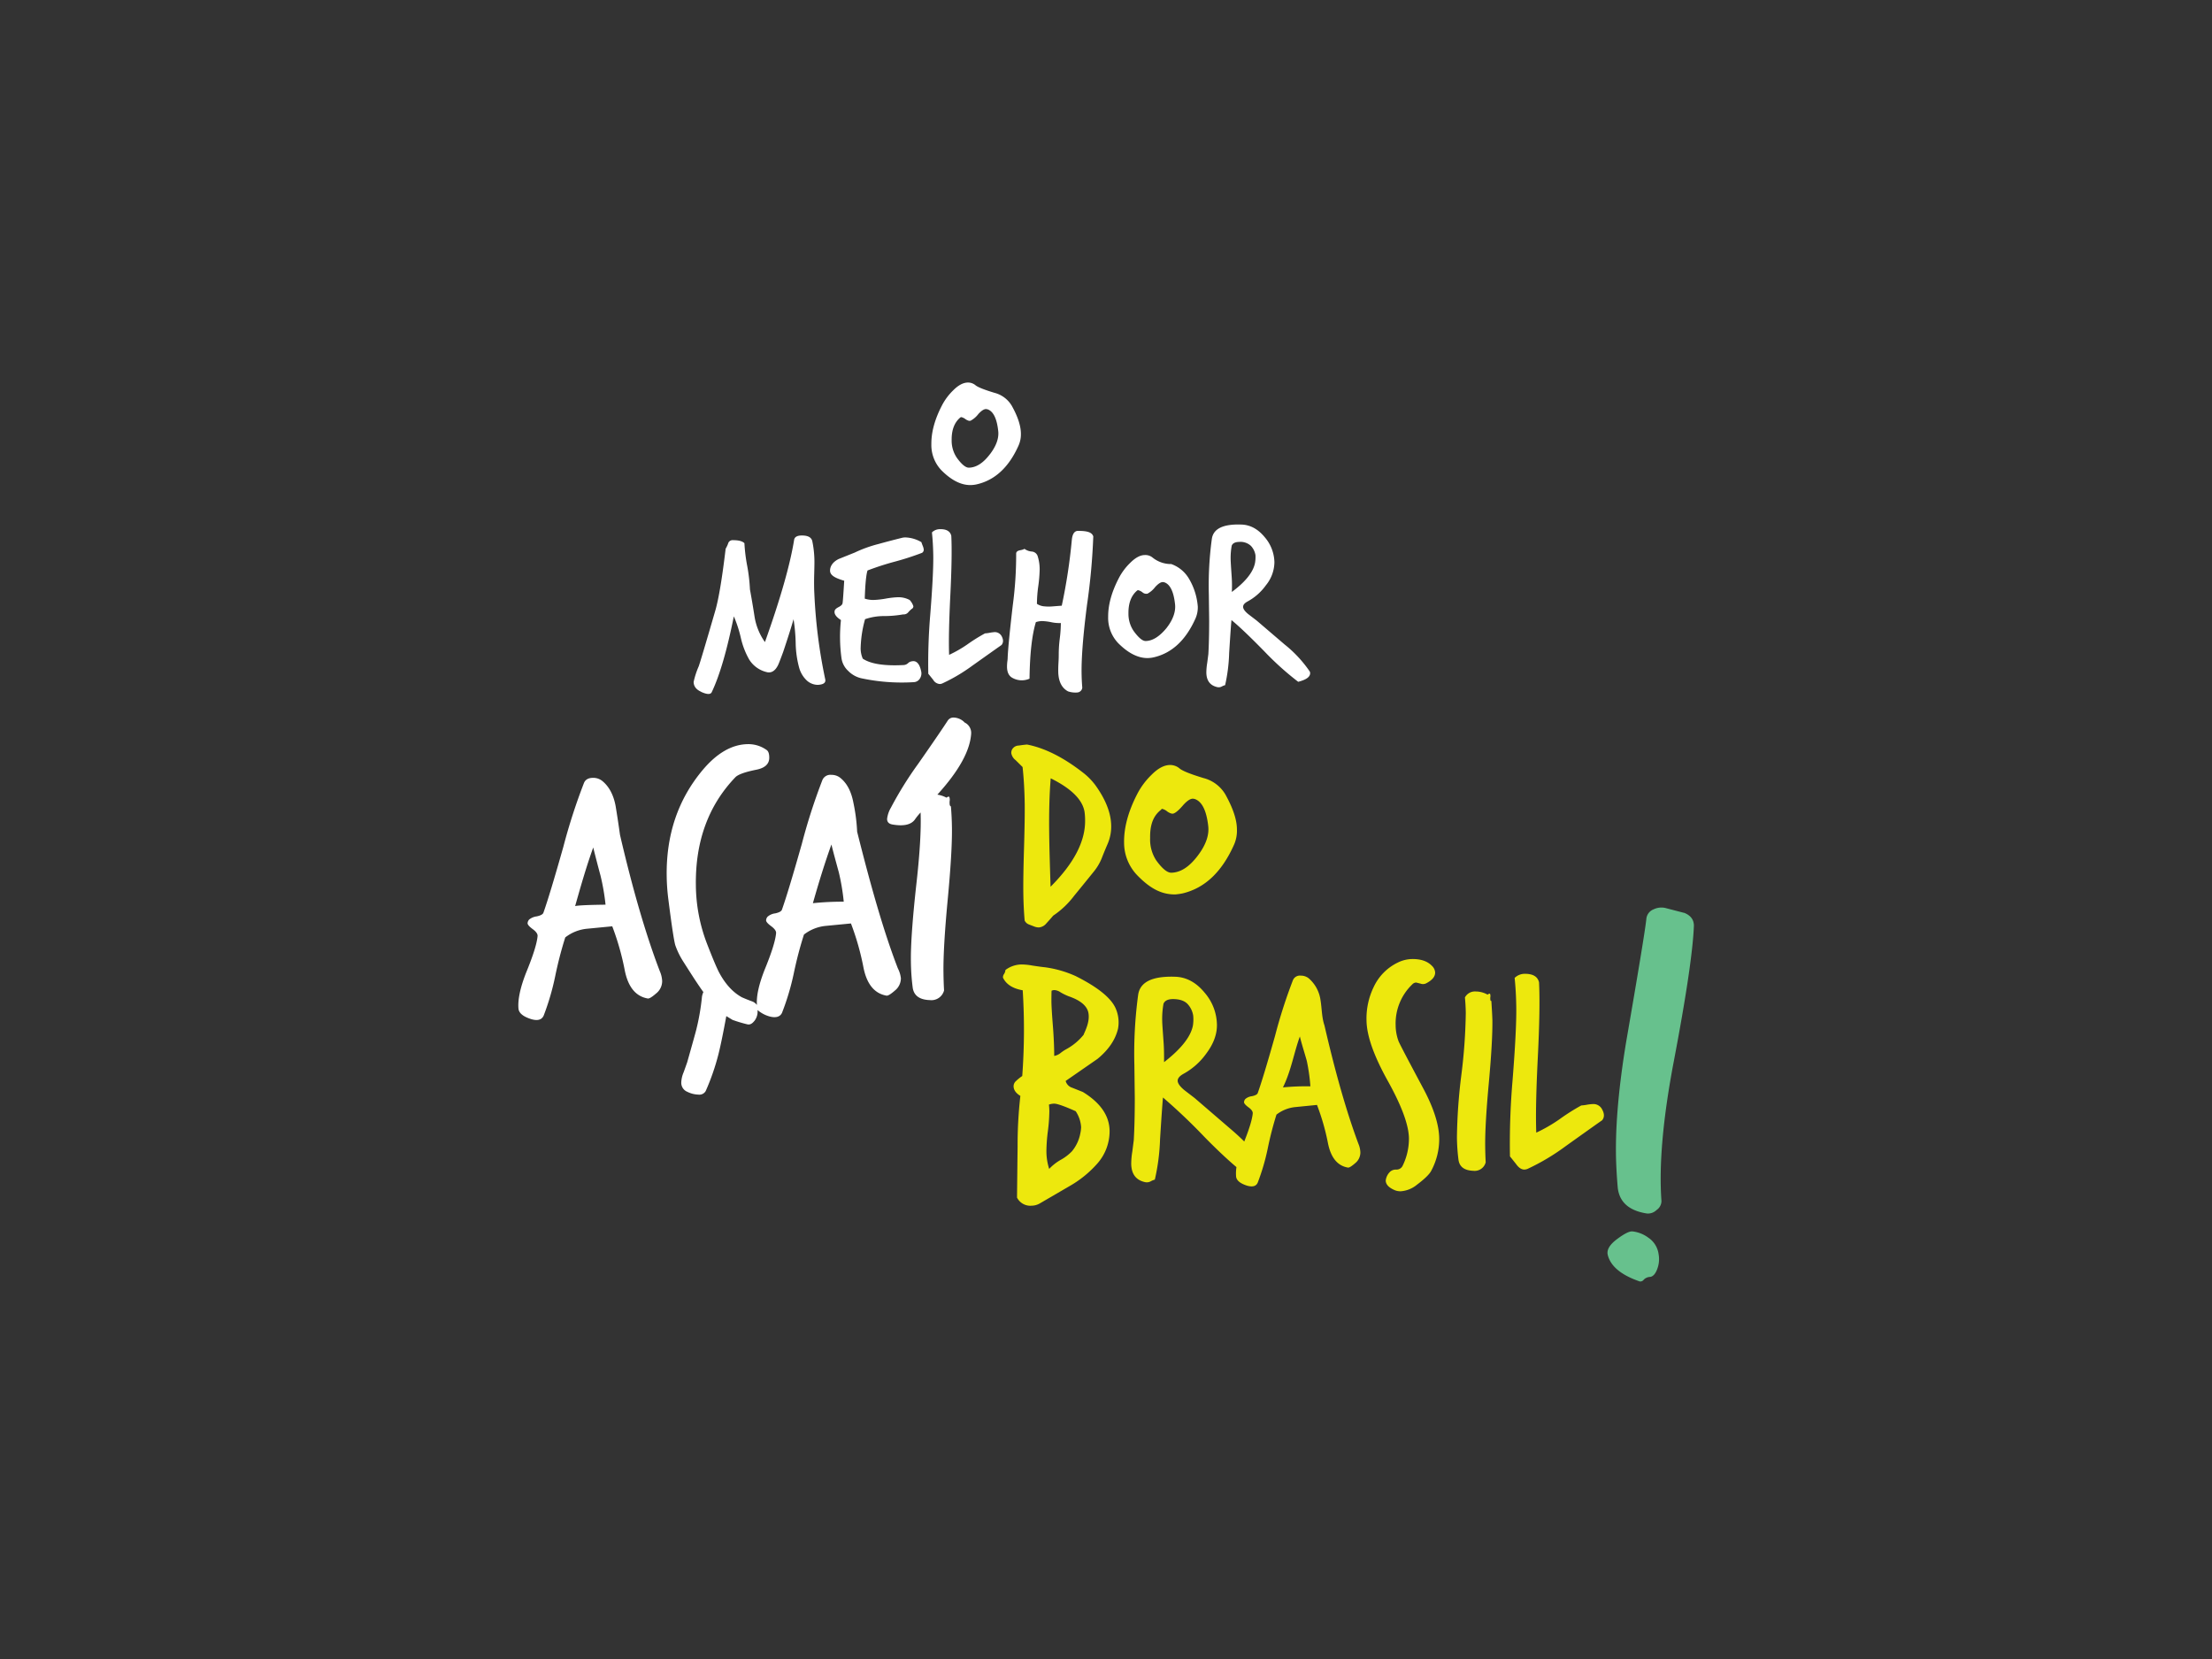<svg id="Layer_1" data-name="Layer 1" xmlns="http://www.w3.org/2000/svg" viewBox="0 0 800 600"><rect x="0" y="0" width="800" height="600" fill="#333333" stroke="none"/><defs><style>.cls-1{fill:#67c18d;}.cls-2{fill:#fff;}.cls-3{fill:#ede80d;}</style></defs><title>Artboard 1</title><path class="cls-1" d="M596.37,447.8a11.78,11.78,0,0,0-6-2.45q-1.67-.12-5.62,2.85t-3.28,5.67q1.53,6.14,11.56,9.58a1.53,1.53,0,0,0,1.46-.64,3.37,3.37,0,0,1,2.3-1c1-.12,1.9-1.05,2.56-2.82a10,10,0,0,0,.51-5.37,8.56,8.56,0,0,0-3.51-5.86m12.69-117.62-6.38-1.66a6.44,6.44,0,0,0-4.6.39,4.11,4.11,0,0,0-2.63,3.41q-.51,5.25-7.3,44.49-4.39,26.55-3.58,44.73.18,4.07.54,8.12.9,7.72,10.43,9.24a4.39,4.39,0,0,0,3.57-1.22,4,4,0,0,0,1.8-3.28q-1.43-19.51,4.44-50.39,6.77-35.57,7.29-49.16,0-3.3-3.55-4.69"/><path class="cls-2" d="M369.22,156.73q-.06-4.2-3.31-10a10.23,10.23,0,0,0-6.24-4.66q-5.56-1.68-6.84-2.72a4.23,4.23,0,0,0-2.73-1q-2.55,0-5.32,2.78a21.22,21.22,0,0,0-4.1,5.48q-3.9,7.49-3.84,14a13.21,13.21,0,0,0,3.67,9.51q5.37,5.37,10.51,5.31a10.82,10.82,0,0,0,2.35-.29q9.78-2.3,15-14A10,10,0,0,0,369.22,156.73Zm-11.16,7.49q-3.66,4.87-7.67,4.92-1.73,0-4.31-3.54a11,11,0,0,1-1.9-6.37q-.08-5.51,3.07-8.19a.64.64,0,0,1,.45-.18,4.16,4.16,0,0,1,1.53.77c.77.51,1.4.68,1.82.51a8.65,8.65,0,0,0,2.78-2.4c1.08-1.18,2-1.78,2.7-1.79a2.3,2.3,0,0,1,.83.16q2.91,1.2,3.64,7.59.54,3.94-2.94,8.54Zm-104.5,86q3.2,1.45,3.84.13,4.33-9.07,8-27.44a45.25,45.25,0,0,1,2.55,7.85,28.53,28.53,0,0,0,3,7.76,10.24,10.24,0,0,0,6.78,4.65q2.19.24,3.6-2.5.35-.62,1.93-4.93,2.62-7.83,3.74-11.79a64.7,64.7,0,0,1,.77,8.67,36.1,36.1,0,0,0,1.2,8.66,10,10,0,0,0,2.78,4.79,6,6,0,0,0,4.1,1.62c2-.14,2.87-.77,2.61-2a188.85,188.85,0,0,1-3.94-31q-.13-2.3-.08-6c.08-2.92.12-4.82.11-5.7a37.29,37.29,0,0,0-.77-7.26q-.48-2.1-3.84-2.06c-1.57,0-2.48.5-2.71,1.43q-2.18,13.61-10.58,37.12a21.84,21.84,0,0,1-3.75-9.16q-.77-5-1.67-9.89a62.19,62.19,0,0,0-1-8.54,60.71,60.71,0,0,1-1-8.18c-.77-.77-2.22-1.11-4.29-1.09a1.64,1.64,0,0,0-1.62,1.25,11,11,0,0,1-.88,1.85q-1.89,15.89-3.7,22.24-5.28,18.2-6.05,20.31a30,30,0,0,0-1.83,5.63Q250.91,249,253.56,250.18ZM305.32,210c-.3,5-.5,7.79-.62,8.26s-.61.89-1.48,1.34-1.33.92-1.38,1.45c-.17,1.05.6,2.11,2.3,3.2a56.72,56.72,0,0,0,.18,13.66,7.72,7.72,0,0,0,2.42,4.71,9.67,9.67,0,0,0,4.66,2.66,70,70,0,0,0,19.08,1.43,2.7,2.7,0,0,0,2.21-1.3,3.37,3.37,0,0,0,.47-2.59q-.87-4.2-3.41-3.64a2.39,2.39,0,0,0-1.35.67,2.52,2.52,0,0,1-1.53.67q-10.52.57-14.83-2.3a9.27,9.27,0,0,1-.77-4,42.45,42.45,0,0,1,1.59-10.28,20.79,20.79,0,0,1,6.79-1.13,39.63,39.63,0,0,0,7-.61,2.11,2.11,0,0,0,1.8-.72,10.24,10.24,0,0,1,1.26-1.24,1.07,1.07,0,0,0,.62-1A6,6,0,0,0,329,217a8.54,8.54,0,0,0-4.37-1,32.27,32.27,0,0,0-4.26.49,31.65,31.65,0,0,1-4.26.49,9.77,9.77,0,0,1-3.36-.48q.26-7.89,1-10.18a100.43,100.43,0,0,1,9.86-3.19,100.69,100.69,0,0,0,9.86-3.19,1.33,1.33,0,0,0,.62-1.15,4.72,4.72,0,0,0-.38-1.4c-.25-.64-.41-1.08-.47-1.31a12.12,12.12,0,0,0-5.76-1.71,5.87,5.87,0,0,0-1.09.1q-4.44,1.1-8.77,2.3a46.68,46.68,0,0,0-8.49,3.07l-5.81,2.33c-2,1-3.09,2.46-3.12,4.15s1.66,2.69,5.06,3.69Zm54.16,18.64a12.2,12.2,0,0,0-1.65.23,13,13,0,0,1-1.59.2,61.26,61.26,0,0,0-6.4,4,45,45,0,0,1-6.58,3.77q-.27-7.18.44-21.53t.35-21.52q-.58-2.45-4-2.41a4.13,4.13,0,0,0-3,1.17q.41,4,.48,8.44.08,6.49-1.08,21.17a210.29,210.29,0,0,0-.72,21.52c.06.06.64.77,1.76,2.17a3,3,0,0,0,2.38,1.53,2.49,2.49,0,0,0,1.09-.28,62.77,62.77,0,0,0,10.74-6.38q10.35-7.35,10.52-7.44,1.07-1.33,0-3.26a2.81,2.81,0,0,0-2.69-1.4ZM389.87,192c-1.27,0-2,1.1-2.22,3.15A203.31,203.31,0,0,1,384,219.07c-.36,0-1.42.1-3.18.23a16,16,0,0,1-3.07,0,5.55,5.55,0,0,1-2.73-.92,48.56,48.56,0,0,1,.48-6.35,49.77,49.77,0,0,0,.51-6.13,15.7,15.7,0,0,0-.77-4.9,2.43,2.43,0,0,0-2.11-1.53,5.17,5.17,0,0,1-2.65-1c-.12.18-.64.36-1.58.54s-1.4.61-1.39,1.24a137.46,137.46,0,0,1-1.23,18.71q-1.63,14-1.84,18.78a9.58,9.58,0,0,1-.12,1.45,17.17,17.17,0,0,0-.12,1.89q0,3.16,2.14,4.18a6.9,6.9,0,0,0,6,.19q.18-13.5,2.3-20.45a7.32,7.32,0,0,1,2.3-.38,19.11,19.11,0,0,1,3.23.4,13.91,13.91,0,0,0,3.5.31,46.93,46.93,0,0,1-.38,5.53,46.7,46.7,0,0,0-.38,5.37c0,.71,0,1.8-.09,3.29s-.1,2.59-.09,3.29q.07,5.37,3.54,7.23a8.25,8.25,0,0,0,3.36.4,1.92,1.92,0,0,0,1.79-1.77q-.21-2.45-.25-5.17-.12-8.59,1.95-24.65A231.88,231.88,0,0,0,395.4,194c-.5-1.58-2.35-2-5.54-2Zm33.75,12a10.61,10.61,0,0,1-6.84-2.4,4.1,4.1,0,0,0-2.74-.86c-1.7,0-3.47,1-5.32,2.86a21.42,21.42,0,0,0-4.1,5.52c-2.6,5-3.88,9.68-3.84,14a13.24,13.24,0,0,0,3.67,9.52Q409.82,238,415,238a10.82,10.82,0,0,0,2.35-.29q9.77-2.3,15-14a10,10,0,0,0,.85-4.3A23.28,23.28,0,0,0,429.83,209a12.15,12.15,0,0,0-6.22-5ZM422,227c-2.44,3-5,4.8-7.67,4.83-1.15,0-2.59-1.23-4.31-3.59a11,11,0,0,1-1.9-6.4c-.05-3.68,1-6.42,3.07-8.2a.63.63,0,0,1,.45-.19,4.14,4.14,0,0,1,1.53.76,2.11,2.11,0,0,0,1.83.5,8.65,8.65,0,0,0,2.78-2.4c1.08-1.18,2-1.78,2.7-1.79a2.3,2.3,0,0,1,.83.16c1.94.8,3.16,3.41,3.64,7.67.36,2.63-.62,5.63-2.95,8.63Zm51.57,15.68a44.87,44.87,0,0,0-9-9.62q-10-8.56-10.1-8.64l-2.94-2.25q-1.93-1.55-1.94-2.69c0-.76.52-1.35,1.61-1.95a19.73,19.73,0,0,0,6.64-5.87,13.44,13.44,0,0,0,3.07-8.28,14.33,14.33,0,0,0-3.48-9.07q-3.69-4.51-8.59-4.6-9.71-.32-10.55,5.12a124.47,124.47,0,0,0-1.1,20.08l.12,9.55q0,7-.29,12.1-.08.62-.41,3.16a22.64,22.64,0,0,0-.32,3.51q.06,4.46,4.07,5.3a2.37,2.37,0,0,0,1.58-.28,4.79,4.79,0,0,1,1.14-.45,59.83,59.83,0,0,0,1.46-11.61q.6-9.65.84-11.93,3.94,3.19,12,11.42a105.33,105.33,0,0,0,12.13,10.9q4.34-1.1,4.32-3.12A1.25,1.25,0,0,0,473.57,242.68Zm-28.06-28.59a47.55,47.55,0,0,0-.08-5.88q-.33-4.73-.35-5.87a24.62,24.62,0,0,1,.39-5c.35-.88,1.26-1.33,2.71-1.35a5.53,5.53,0,0,1,4.24,1.44,6.37,6.37,0,0,1,1.63,3.31,11.7,11.7,0,0,1-.15,2.81Q452.94,208.57,445.51,214.09ZM224.23,301.94q-.72-5.21-1.58-10.42-1.14-6.09-4.86-9.1a5.19,5.19,0,0,0-3.31-1.1q-2.5,0-3.27,1.83a212.36,212.36,0,0,0-7.47,23.12q-4.91,17.37-7.19,23.78-.25.89-2.42,1.37a5.34,5.34,0,0,0-2.74,1.14,2.13,2.13,0,0,0-.58,1.34q0,.77,1.87,2.14c1.24.92,1.82,1.76,1.74,2.52q-.35,4-4.17,13.28-3.19,8.18-2.73,13,.29,2.41,4.66,3.76,3.44,1,4.46-1.33a90.57,90.57,0,0,0,4.15-14.18,139.07,139.07,0,0,1,3.64-14.06,15.16,15.16,0,0,1,8-3.15l9-.87a95.55,95.55,0,0,1,4.56,16.11q1.83,8.88,8.3,10,.77.12,3-1.82a5.69,5.69,0,0,0,2.19-4.48,10,10,0,0,0-.84-3.55Q231.2,331.88,224.23,301.94ZM208,327.71c2-7.06,4-14.13,6.55-21.2q1.26,5.08,2.63,10.15A79.1,79.1,0,0,1,219,327.19c-6,.07-10,.24-11,.51Zm102-26.85a64.81,64.81,0,0,0-1.33-10.42c-.76-4.06-2.26-7.09-4.74-9.1a5,5,0,0,0-3.24-1.1,3.12,3.12,0,0,0-3.24,1.83A212.19,212.19,0,0,0,290,305.18q-4.91,17.37-7.19,23.78c-.17.6-1,1.05-2.42,1.37a5.13,5.13,0,0,0-2.75,1.18,2.12,2.12,0,0,0-.57,1.34q0,.77,1.87,2.14c1.24.92,1.82,1.76,1.74,2.52q-.35,4-4.17,13.28c-2.06,5.27-3,9.48-2.75,12.66a4.48,4.48,0,0,0-1.45-1.17c-1.33-.49-2.65-1-4-1.6q-4.79-2.62-8.15-8.81-1.35-2.52-4.49-10.63a60.23,60.23,0,0,1-4-21.1q-.31-23.78,14.25-39,1.43-1.53,7.6-2.76,4.73-.94,4.69-4.39,0-2.16-1-2.78a11.31,11.31,0,0,0-6.74-2.08q-8.57.11-16.35,9.37-13.35,15.94-13,38.45a73.63,73.63,0,0,0,.64,8.64Q243.59,340,244.28,342a28.38,28.38,0,0,0,2.91,5.88q1.95,3.07,3.84,6,2.42,3.66,3.36,4.92a6.06,6.06,0,0,0-.51,1.66,82.68,82.68,0,0,1-2.08,12q-.38,1.53-3.27,11.74l-1.27,3.57a10.45,10.45,0,0,0-.87,3.7,3.53,3.53,0,0,0,2.22,3.41,9.53,9.53,0,0,0,4,1,2.63,2.63,0,0,0,2.62-1.3,83.81,83.81,0,0,0,4.6-13.28q1.13-4.46,2.85-13.81l2.26,1.37a49.86,49.86,0,0,0,5.29,1.59c1.06.24,1.77-.2,2.68-1.31a5.48,5.48,0,0,0,1.07-3.7v-.15a11.26,11.26,0,0,0,4.26,2.3c2.29.64,3.91.2,4.6-1.33A90.74,90.74,0,0,0,287.09,352a137.61,137.61,0,0,1,3.67-14,15.22,15.22,0,0,1,8-3.15l9-.87a95.59,95.59,0,0,1,4.56,16.11q1.83,8.88,8.31,10,.77.12,3-1.82a5.71,5.71,0,0,0,2.19-4.48,10.36,10.36,0,0,0-1.09-3.55c-5-12.91-9.7-29.35-14.7-49.31Zm-16,25.77c2-7.06,4.15-14.13,6.69-21.2.84,3.38,1.78,6.76,2.7,10.14a79.47,79.47,0,0,1,1.76,10.54,103,103,0,0,0-11.15.54Zm55-65.2a5.74,5.74,0,0,0-4.12-1.92,2.45,2.45,0,0,0-2.16,1.17c-1.29,2-4.84,7.26-10.71,15.65a130.83,130.83,0,0,0-9.79,15.76,10.48,10.48,0,0,0-1.39,4.09c0,1.1.63,1.77,1.88,2q6.07,1.07,8.15-1.76a23.26,23.26,0,0,1,2.08-2.57q.38,9.28-1.63,26.85-2,18.35-1.87,27a79.47,79.47,0,0,0,.64,9.4q.58,4.44,6.26,4.6a4.72,4.72,0,0,0,5.09-3.49q-.18-3.18-.21-6.49-.12-8.91,1.53-26.35t1.53-26.08q-.05-3.93-.37-7.63a.81.81,0,0,1-.41-.51,5.37,5.37,0,0,1,0-1.78c0-.84-.15-1.27-.41-1.27a1.63,1.63,0,0,0-.77.39,10.65,10.65,0,0,0-3.31-1.1c7.88-8.66,11.87-16,12.23-22.16a4.17,4.17,0,0,0-2.27-3.88Z"/><path class="cls-3" d="M367.28,274.89l2.55,2.52q.65,6,.77,13.16.07,5.43-.25,16.17t-.25,16.18q.07,5.31.48,10a2.78,2.78,0,0,0,1.53,1.42l2,.77a4.75,4.75,0,0,0,1.6.31,3.89,3.89,0,0,0,2.72-1.47q1.35-1.46,2.48-2.8a31.16,31.16,0,0,0,7.56-7.17q3.49-4.25,7-8.61a18.88,18.88,0,0,0,2.91-4.79q1-2.56,2.1-5.12a15.92,15.92,0,0,0,1.4-6.77q-.08-6.86-5.68-14.66a23.31,23.31,0,0,0-4.52-4.6q-10.62-8.28-20.24-10.16-1.48.13-3,.37a2.8,2.8,0,0,0-2.49,1.58,3,3,0,0,0-.21,1.11A4,4,0,0,0,367.28,274.89Zm12.72,6.6c7,3.45,11.49,7.5,12.24,12.14a21.94,21.94,0,0,1,.2,3.07c.09,7.53-4,15.52-12.49,24-.41-13.77-.95-26.82.05-39.16Zm45,42a26.56,26.56,0,0,0,2.65-.37c8.18-1.94,14.31-7.85,18.7-17.72a12.56,12.56,0,0,0,1-5.44c0-3.54-1.47-7.76-4.2-12.68a12.91,12.91,0,0,0-7.87-5.88q-7-2.12-8.63-3.44a5.28,5.28,0,0,0-3.45-1.29q-3.2,0-6.69,3.51a26.77,26.77,0,0,0-5.17,6.9q-4.91,9.47-4.8,17.64a17,17,0,0,0,4.92,12c4.48,4.56,8.56,6.81,13.56,6.76Zm-5-30.72c0-.15.17-.23.38-.22a4.75,4.75,0,0,1,1.86,1c1,.65,1.74.86,2.25.64.83-.31,2-1.33,3.48-3.07,1.35-1.49,2.47-2.24,3.39-2.26a2.87,2.87,0,0,1,1,.21q3.67,1.53,4.6,9.57.64,5-3.74,10.78-4.6,6.14-9.63,6.21c-1.45,0-3.26-1.47-5.43-4.47a13.74,13.74,0,0,1-2.2-8.05c-.08-4.62,1-8,4-10.29ZM389,353a39.8,39.8,0,0,0-11.11-3.18c-.69-.06-2.23-.26-4.52-.61a22.83,22.83,0,0,0-3.93-.4,9.85,9.85,0,0,0-5.81,2,3.08,3.08,0,0,1-.5,1.45,2,2,0,0,0-.39,1.33q1.76,3.63,7.14,4.56a227.76,227.76,0,0,1-.17,31,17,17,0,0,0-2.3,1.86,2.49,2.49,0,0,0-.83,1.83q0,2,2.45,3.51a156.14,156.14,0,0,0-1,18.28q-.11,9.2-.21,18.49a5.38,5.38,0,0,0,5.29,2.93,6,6,0,0,0,2.92-.8l10.89-6.34A39.23,39.23,0,0,0,397,420.66a17.69,17.69,0,0,0,4.3-11.67q-.11-8.19-9.67-14.06l-3.84-1.53a3.51,3.51,0,0,1-2.38-2.46q5.78-4,11.55-8,6-4.95,7.4-10.95a12.57,12.57,0,0,0-.77-7.07C402,361,397,357,389,353Zm0,48.83a11.63,11.63,0,0,1,2,5.84,12.88,12.88,0,0,1-.3,2.3,14.24,14.24,0,0,1-3,6.39,17,17,0,0,1-4,3.07,17.71,17.71,0,0,0-4.25,3.32,20.93,20.93,0,0,1-1-6.41,61.12,61.12,0,0,1,.53-7.26,61,61,0,0,0,.53-7.15,21.25,21.25,0,0,0-.15-2.43,5.48,5.48,0,0,1,1.9-.35c1.1,0,3.69.91,7.69,2.7Zm3-27.71a20.83,20.83,0,0,1-6.27,5.28,15.63,15.63,0,0,0-2,1.3,5.2,5.2,0,0,1-2.46,1.19c0-2.36-.1-5.65-.4-9.85-.37-4.57-.58-7.81-.61-9.74,0-1.4,0-2.72.06-4a2.77,2.77,0,0,1,1-.23,4.5,4.5,0,0,1,2.3.85,21.68,21.68,0,0,0,2.88,1.4c4.21,1.43,6.79,3.5,7.18,6.23s-.76,5.41-1.76,7.58Zm87-3.28c-1-3-.91-6-1.41-9.07a12.73,12.73,0,0,0-4.24-7.92,4.53,4.53,0,0,0-2.88-1,2.74,2.74,0,0,0-2.84,1.59,185.06,185.06,0,0,0-6.48,20.15q-4.26,15.11-6.25,20.67c-.15.52-.84.91-2.09,1.19a4.52,4.52,0,0,0-2.39,1,1.83,1.83,0,0,0-.5,1.17q0,.66,1.62,1.86c1.07.77,1.59,1.53,1.53,2.19-.18,2.09-1.21,5.49-3.07,10.17q-2.3-2.3-5.21-4.76l-12.72-10.95-3.7-2.84q-2.42-2-2.45-3.41c0-.88.66-1.7,2-2.46a24.78,24.78,0,0,0,8.36-7.41q3.93-5.25,3.84-10.45a18.12,18.12,0,0,0-4.38-11.46q-4.64-5.7-10.82-5.85-12.23-.4-13.28,6.47a157.82,157.82,0,0,0-1.38,25.37l.15,12.07q0,8.85-.37,15.28-.11.77-.52,4a28.38,28.38,0,0,0-.4,4.43q.07,5.65,5.12,6.69a3,3,0,0,0,2-.35,6,6,0,0,1,1.42-.58A75.54,75.54,0,0,0,419.55,412q.77-12.18,1.06-15.07a208.79,208.79,0,0,1,15.16,14.43q6.47,6.57,11.41,10.74a14.8,14.8,0,0,0-.13,3.44q.26,2.1,4,3.28,3,.85,3.84-1.15a79,79,0,0,0,3.61-12.33,121.28,121.28,0,0,1,3.15-12.22,13.2,13.2,0,0,1,6.9-2.74l7.76-.77a83.42,83.42,0,0,1,4,14q1.59,7.72,7.2,8.66.68.1,2.6-1.58a5,5,0,0,0,1.89-3.9,8.72,8.72,0,0,0-.69-3.07Q485,396.85,479,370.82Zm-58,13.33c0-2.47,0-4.95-.19-7.42-.28-4-.47-6.45-.48-7.41a31.16,31.16,0,0,1,.46-6.31c.44-1.11,1.57-1.68,3.39-1.7q3.66,0,5.36,1.82a8,8,0,0,1,2,4.18,14.42,14.42,0,0,1-.1,3.54c-.8,4.22-4.5,8.66-10.5,13.32Zm43,9.09c3-6.14,3.9-12.27,6.11-18.41.72,2.95,1.69,5.89,2.51,8.83a67.69,67.69,0,0,1,1.3,9.2,90.15,90.15,0,0,0-9.91.39Zm41.86-16.54a17.13,17.13,0,0,1-1.11-6,19.57,19.57,0,0,1,6-14.69,2,2,0,0,1,1.37-.68c.08,0,.65.14,1.72.42a2.53,2.53,0,0,0,1.94-.13q3.29-1.7,3.26-3.92a3.61,3.61,0,0,0-1.17-2.42q-2.43-2.52-7.23-2.45a12.17,12.17,0,0,0-5.12,1.28A18.45,18.45,0,0,0,496.8,357a26,26,0,0,0-2.58,12.1q.11,8.2,7.67,21.78t7.67,20.78a22.24,22.24,0,0,1-2.3,10A2.45,2.45,0,0,1,505,423a3.13,3.13,0,0,0-2.16.69,5.26,5.26,0,0,0-1.67,3.23q0,2.21,3.47,3.61a5.76,5.76,0,0,0,1.95.31,10.4,10.4,0,0,0,5.91-2.4q4.07-3.07,5.08-4.93a24.15,24.15,0,0,0,2.93-11.77q-.09-7.42-5.72-18Q506.33,377.9,505.86,376.69ZM539.39,362c-.17,0-.29,0-.35-.22a4,4,0,0,1,0-1.42c0-.77-.13-1-.35-1a1.47,1.47,0,0,0-.68.37,8.84,8.84,0,0,0-4.36-1.15,4.07,4.07,0,0,0-3.84,2.16q.27,2.77.31,5.64a197.56,197.56,0,0,1-1.6,22.38,198.06,198.06,0,0,0-1.6,22.5,70.16,70.16,0,0,0,.56,8.18q.51,3.84,5.42,4a4.11,4.11,0,0,0,4.42-3.07q-.15-2.77-.18-5.65-.1-7.75,1.3-22.93c.93-10.12,1.37-17.92,1.3-22.93-.08-2.27-.19-3.85-.37-6.85Zm39.92,39A3.54,3.54,0,0,0,576,399.3a15.42,15.42,0,0,0-2.11.25,15.7,15.7,0,0,1-2,.25,76.63,76.63,0,0,0-8,5.08,56.54,56.54,0,0,1-8.28,4.76q-.35-9.07.56-27.19t.44-27.19q-.73-3.07-5.07-3.07a5.19,5.19,0,0,0-3.75,1.49q.52,5,.59,10.64.11,8.2-1.37,26.74a267.74,267.74,0,0,0-.91,27.18q.12.12,2.21,2.75,1.4,2,3,2a3.18,3.18,0,0,0,1.37-.35,79.57,79.57,0,0,0,13.49-8.06q13-9.28,13.25-9.4,1.34-1.64-.06-4.07Z"/></svg>